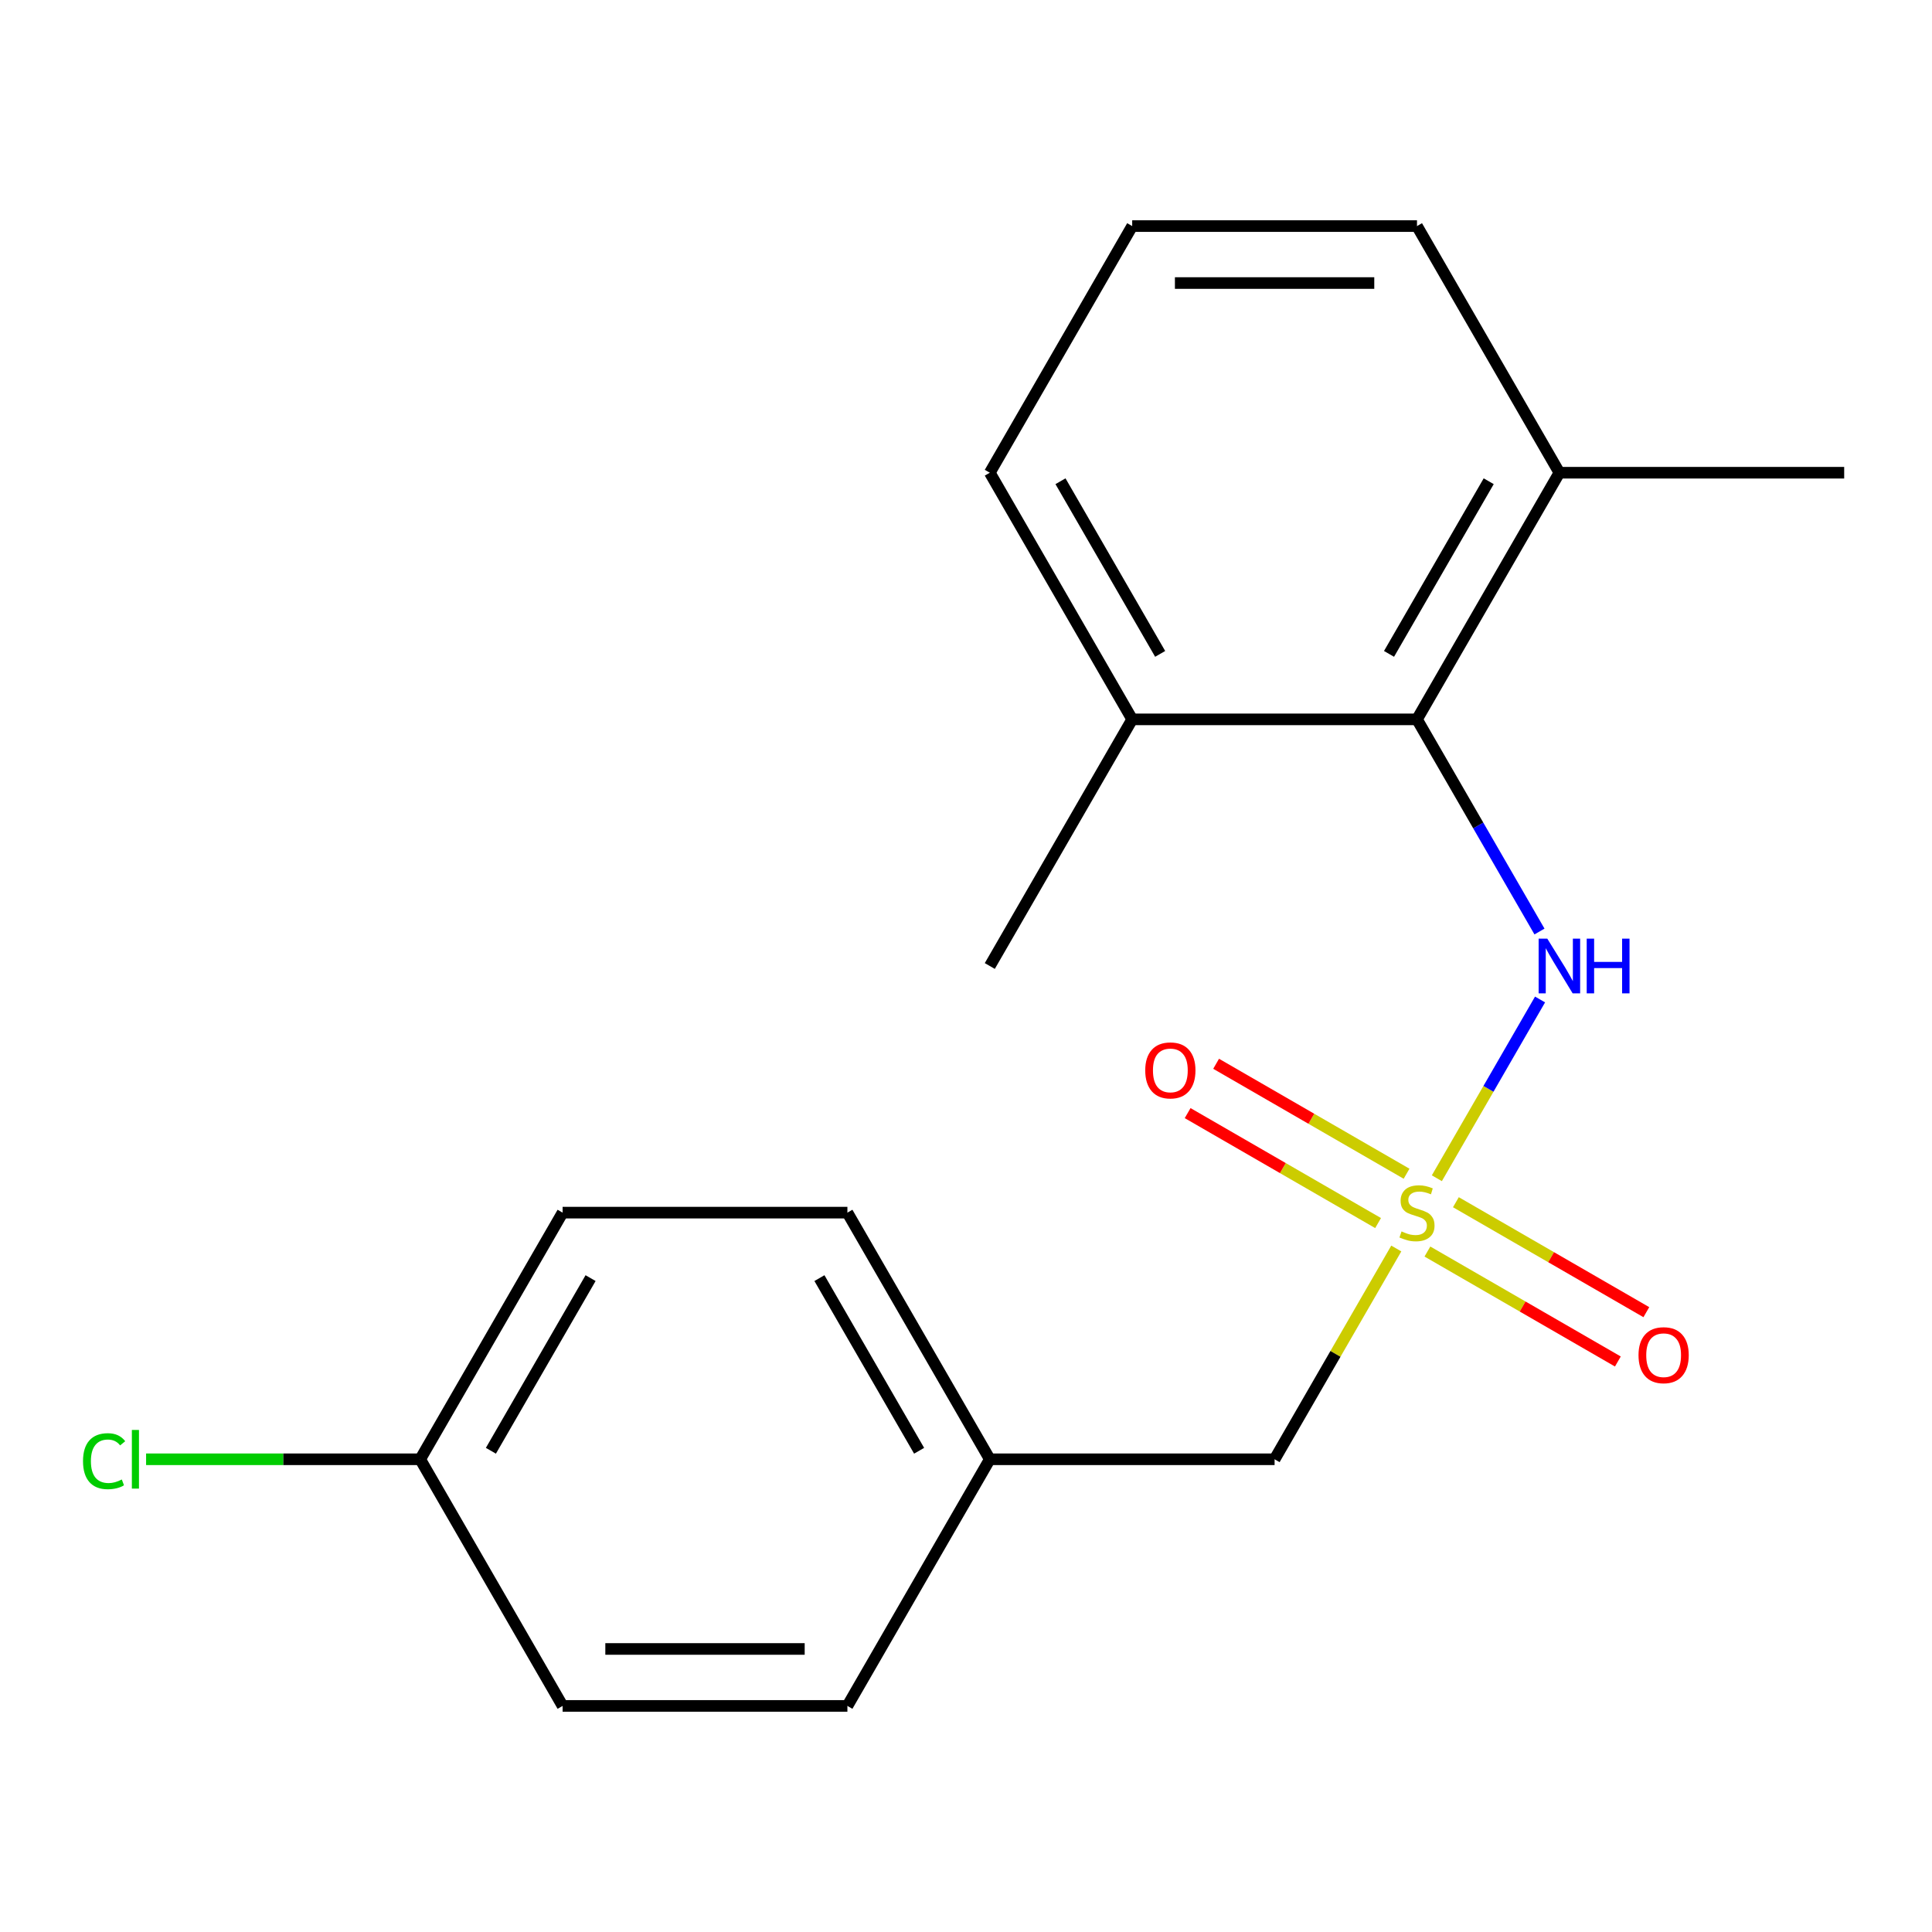 <?xml version='1.0' encoding='iso-8859-1'?>
<svg version='1.1' baseProfile='full'
              xmlns='http://www.w3.org/2000/svg'
                      xmlns:rdkit='http://www.rdkit.org/xml'
                      xmlns:xlink='http://www.w3.org/1999/xlink'
                  xml:space='preserve'
width='1000px' height='1000px' viewBox='0 0 1000 1000'>
<!-- END OF HEADER -->
<rect style='opacity:1.0;fill:#FFFFFF;stroke:none' width='1000' height='1000' x='0' y='0'> </rect>
<path class='bond-0' d='M 743.712,609.855 L 770.421,563.593' style='fill:none;fill-rule:evenodd;stroke:#CCCC00;stroke-width:6px;stroke-linecap:butt;stroke-linejoin:miter;stroke-opacity:1' />
<path class='bond-0' d='M 770.421,563.593 L 797.13,517.331' style='fill:none;fill-rule:evenodd;stroke:#0000FF;stroke-width:6px;stroke-linecap:butt;stroke-linejoin:miter;stroke-opacity:1' />
<path class='bond-2' d='M 728.037,607.524 L 678.748,579.067' style='fill:none;fill-rule:evenodd;stroke:#CCCC00;stroke-width:6px;stroke-linecap:butt;stroke-linejoin:miter;stroke-opacity:1' />
<path class='bond-2' d='M 678.748,579.067 L 629.459,550.61' style='fill:none;fill-rule:evenodd;stroke:#FF0000;stroke-width:6px;stroke-linecap:butt;stroke-linejoin:miter;stroke-opacity:1' />
<path class='bond-2' d='M 713.296,633.056 L 664.007,604.599' style='fill:none;fill-rule:evenodd;stroke:#CCCC00;stroke-width:6px;stroke-linecap:butt;stroke-linejoin:miter;stroke-opacity:1' />
<path class='bond-2' d='M 664.007,604.599 L 614.718,576.142' style='fill:none;fill-rule:evenodd;stroke:#FF0000;stroke-width:6px;stroke-linecap:butt;stroke-linejoin:miter;stroke-opacity:1' />
<path class='bond-3' d='M 738.827,647.796 L 788.116,676.253' style='fill:none;fill-rule:evenodd;stroke:#CCCC00;stroke-width:6px;stroke-linecap:butt;stroke-linejoin:miter;stroke-opacity:1' />
<path class='bond-3' d='M 788.116,676.253 L 837.405,704.71' style='fill:none;fill-rule:evenodd;stroke:#FF0000;stroke-width:6px;stroke-linecap:butt;stroke-linejoin:miter;stroke-opacity:1' />
<path class='bond-3' d='M 753.568,622.264 L 802.857,650.721' style='fill:none;fill-rule:evenodd;stroke:#CCCC00;stroke-width:6px;stroke-linecap:butt;stroke-linejoin:miter;stroke-opacity:1' />
<path class='bond-3' d='M 802.857,650.721 L 852.146,679.178' style='fill:none;fill-rule:evenodd;stroke:#FF0000;stroke-width:6px;stroke-linecap:butt;stroke-linejoin:miter;stroke-opacity:1' />
<path class='bond-4' d='M 722.713,646.225 L 691.22,700.773' style='fill:none;fill-rule:evenodd;stroke:#CCCC00;stroke-width:6px;stroke-linecap:butt;stroke-linejoin:miter;stroke-opacity:1' />
<path class='bond-4' d='M 691.22,700.773 L 659.727,755.32' style='fill:none;fill-rule:evenodd;stroke:#000000;stroke-width:6px;stroke-linecap:butt;stroke-linejoin:miter;stroke-opacity:1' />
<path class='bond-1' d='M 796.834,482.155 L 765.133,427.247' style='fill:none;fill-rule:evenodd;stroke:#0000FF;stroke-width:6px;stroke-linecap:butt;stroke-linejoin:miter;stroke-opacity:1' />
<path class='bond-1' d='M 765.133,427.247 L 733.432,372.34' style='fill:none;fill-rule:evenodd;stroke:#000000;stroke-width:6px;stroke-linecap:butt;stroke-linejoin:miter;stroke-opacity:1' />
<path class='bond-5' d='M 733.432,372.34 L 807.136,244.68' style='fill:none;fill-rule:evenodd;stroke:#000000;stroke-width:6px;stroke-linecap:butt;stroke-linejoin:miter;stroke-opacity:1' />
<path class='bond-5' d='M 718.956,338.45 L 770.549,249.088' style='fill:none;fill-rule:evenodd;stroke:#000000;stroke-width:6px;stroke-linecap:butt;stroke-linejoin:miter;stroke-opacity:1' />
<path class='bond-6' d='M 733.432,372.34 L 586.023,372.34' style='fill:none;fill-rule:evenodd;stroke:#000000;stroke-width:6px;stroke-linecap:butt;stroke-linejoin:miter;stroke-opacity:1' />
<path class='bond-7' d='M 659.727,755.32 L 512.318,755.32' style='fill:none;fill-rule:evenodd;stroke:#000000;stroke-width:6px;stroke-linecap:butt;stroke-linejoin:miter;stroke-opacity:1' />
<path class='bond-16' d='M 807.136,244.68 L 733.432,117.02' style='fill:none;fill-rule:evenodd;stroke:#000000;stroke-width:6px;stroke-linecap:butt;stroke-linejoin:miter;stroke-opacity:1' />
<path class='bond-18' d='M 807.136,244.68 L 954.545,244.68' style='fill:none;fill-rule:evenodd;stroke:#000000;stroke-width:6px;stroke-linecap:butt;stroke-linejoin:miter;stroke-opacity:1' />
<path class='bond-15' d='M 586.023,372.34 L 512.318,244.68' style='fill:none;fill-rule:evenodd;stroke:#000000;stroke-width:6px;stroke-linecap:butt;stroke-linejoin:miter;stroke-opacity:1' />
<path class='bond-15' d='M 600.499,338.45 L 548.906,249.088' style='fill:none;fill-rule:evenodd;stroke:#000000;stroke-width:6px;stroke-linecap:butt;stroke-linejoin:miter;stroke-opacity:1' />
<path class='bond-17' d='M 586.023,372.34 L 512.318,500' style='fill:none;fill-rule:evenodd;stroke:#000000;stroke-width:6px;stroke-linecap:butt;stroke-linejoin:miter;stroke-opacity:1' />
<path class='bond-12' d='M 512.318,755.32 L 438.614,882.98' style='fill:none;fill-rule:evenodd;stroke:#000000;stroke-width:6px;stroke-linecap:butt;stroke-linejoin:miter;stroke-opacity:1' />
<path class='bond-13' d='M 512.318,755.32 L 438.614,627.66' style='fill:none;fill-rule:evenodd;stroke:#000000;stroke-width:6px;stroke-linecap:butt;stroke-linejoin:miter;stroke-opacity:1' />
<path class='bond-13' d='M 475.731,750.912 L 424.138,661.55' style='fill:none;fill-rule:evenodd;stroke:#000000;stroke-width:6px;stroke-linecap:butt;stroke-linejoin:miter;stroke-opacity:1' />
<path class='bond-8' d='M 217.5,755.32 L 291.205,627.66' style='fill:none;fill-rule:evenodd;stroke:#000000;stroke-width:6px;stroke-linecap:butt;stroke-linejoin:miter;stroke-opacity:1' />
<path class='bond-8' d='M 254.088,750.912 L 305.681,661.55' style='fill:none;fill-rule:evenodd;stroke:#000000;stroke-width:6px;stroke-linecap:butt;stroke-linejoin:miter;stroke-opacity:1' />
<path class='bond-9' d='M 217.5,755.32 L 146.559,755.32' style='fill:none;fill-rule:evenodd;stroke:#000000;stroke-width:6px;stroke-linecap:butt;stroke-linejoin:miter;stroke-opacity:1' />
<path class='bond-9' d='M 146.559,755.32 L 75.617,755.32' style='fill:none;fill-rule:evenodd;stroke:#00CC00;stroke-width:6px;stroke-linecap:butt;stroke-linejoin:miter;stroke-opacity:1' />
<path class='bond-19' d='M 217.5,755.32 L 291.205,882.98' style='fill:none;fill-rule:evenodd;stroke:#000000;stroke-width:6px;stroke-linecap:butt;stroke-linejoin:miter;stroke-opacity:1' />
<path class='bond-10' d='M 291.205,882.98 L 438.614,882.98' style='fill:none;fill-rule:evenodd;stroke:#000000;stroke-width:6px;stroke-linecap:butt;stroke-linejoin:miter;stroke-opacity:1' />
<path class='bond-10' d='M 313.316,853.498 L 416.503,853.498' style='fill:none;fill-rule:evenodd;stroke:#000000;stroke-width:6px;stroke-linecap:butt;stroke-linejoin:miter;stroke-opacity:1' />
<path class='bond-11' d='M 291.205,627.66 L 438.614,627.66' style='fill:none;fill-rule:evenodd;stroke:#000000;stroke-width:6px;stroke-linecap:butt;stroke-linejoin:miter;stroke-opacity:1' />
<path class='bond-14' d='M 586.023,117.02 L 512.318,244.68' style='fill:none;fill-rule:evenodd;stroke:#000000;stroke-width:6px;stroke-linecap:butt;stroke-linejoin:miter;stroke-opacity:1' />
<path class='bond-20' d='M 586.023,117.02 L 733.432,117.02' style='fill:none;fill-rule:evenodd;stroke:#000000;stroke-width:6px;stroke-linecap:butt;stroke-linejoin:miter;stroke-opacity:1' />
<path class='bond-20' d='M 608.134,146.502 L 711.321,146.502' style='fill:none;fill-rule:evenodd;stroke:#000000;stroke-width:6px;stroke-linecap:butt;stroke-linejoin:miter;stroke-opacity:1' />
<path  class='atom-0' d='M 725.432 637.38
Q 725.752 637.5, 727.072 638.06
Q 728.392 638.62, 729.832 638.98
Q 731.312 639.3, 732.752 639.3
Q 735.432 639.3, 736.992 638.02
Q 738.552 636.7, 738.552 634.42
Q 738.552 632.86, 737.752 631.9
Q 736.992 630.94, 735.792 630.42
Q 734.592 629.9, 732.592 629.3
Q 730.072 628.54, 728.552 627.82
Q 727.072 627.1, 725.992 625.58
Q 724.952 624.06, 724.952 621.5
Q 724.952 617.94, 727.352 615.74
Q 729.792 613.54, 734.592 613.54
Q 737.872 613.54, 741.592 615.1
L 740.672 618.18
Q 737.272 616.78, 734.712 616.78
Q 731.952 616.78, 730.432 617.94
Q 728.912 619.06, 728.952 621.02
Q 728.952 622.54, 729.712 623.46
Q 730.512 624.38, 731.632 624.9
Q 732.792 625.42, 734.712 626.02
Q 737.272 626.82, 738.792 627.62
Q 740.312 628.42, 741.392 630.06
Q 742.512 631.66, 742.512 634.42
Q 742.512 638.34, 739.872 640.46
Q 737.272 642.54, 732.912 642.54
Q 730.392 642.54, 728.472 641.98
Q 726.592 641.46, 724.352 640.54
L 725.432 637.38
' fill='#CCCC00'/>
<path  class='atom-1' d='M 800.876 485.84
L 810.156 500.84
Q 811.076 502.32, 812.556 505
Q 814.036 507.68, 814.116 507.84
L 814.116 485.84
L 817.876 485.84
L 817.876 514.16
L 813.996 514.16
L 804.036 497.76
Q 802.876 495.84, 801.636 493.64
Q 800.436 491.44, 800.076 490.76
L 800.076 514.16
L 796.396 514.16
L 796.396 485.84
L 800.876 485.84
' fill='#0000FF'/>
<path  class='atom-1' d='M 821.276 485.84
L 825.116 485.84
L 825.116 497.88
L 839.596 497.88
L 839.596 485.84
L 843.436 485.84
L 843.436 514.16
L 839.596 514.16
L 839.596 501.08
L 825.116 501.08
L 825.116 514.16
L 821.276 514.16
L 821.276 485.84
' fill='#0000FF'/>
<path  class='atom-3' d='M 592.772 554.035
Q 592.772 547.235, 596.132 543.435
Q 599.492 539.635, 605.772 539.635
Q 612.052 539.635, 615.412 543.435
Q 618.772 547.235, 618.772 554.035
Q 618.772 560.915, 615.372 564.835
Q 611.972 568.715, 605.772 568.715
Q 599.532 568.715, 596.132 564.835
Q 592.772 560.955, 592.772 554.035
M 605.772 565.515
Q 610.092 565.515, 612.412 562.635
Q 614.772 559.715, 614.772 554.035
Q 614.772 548.475, 612.412 545.675
Q 610.092 542.835, 605.772 542.835
Q 601.452 542.835, 599.092 545.635
Q 596.772 548.435, 596.772 554.035
Q 596.772 559.755, 599.092 562.635
Q 601.452 565.515, 605.772 565.515
' fill='#FF0000'/>
<path  class='atom-4' d='M 848.092 701.444
Q 848.092 694.644, 851.452 690.844
Q 854.812 687.044, 861.092 687.044
Q 867.372 687.044, 870.732 690.844
Q 874.092 694.644, 874.092 701.444
Q 874.092 708.324, 870.692 712.244
Q 867.292 716.124, 861.092 716.124
Q 854.852 716.124, 851.452 712.244
Q 848.092 708.364, 848.092 701.444
M 861.092 712.924
Q 865.412 712.924, 867.732 710.044
Q 870.092 707.124, 870.092 701.444
Q 870.092 695.884, 867.732 693.084
Q 865.412 690.244, 861.092 690.244
Q 856.772 690.244, 854.412 693.044
Q 852.092 695.844, 852.092 701.444
Q 852.092 707.164, 854.412 710.044
Q 856.772 712.924, 861.092 712.924
' fill='#FF0000'/>
<path  class='atom-10' d='M 42.971 756.3
Q 42.971 749.26, 46.251 745.58
Q 49.571 741.86, 55.851 741.86
Q 61.691 741.86, 64.811 745.98
L 62.171 748.14
Q 59.891 745.14, 55.851 745.14
Q 51.571 745.14, 49.291 748.02
Q 47.051 750.86, 47.051 756.3
Q 47.051 761.9, 49.371 764.78
Q 51.731 767.66, 56.291 767.66
Q 59.411 767.66, 63.051 765.78
L 64.171 768.78
Q 62.691 769.74, 60.451 770.3
Q 58.211 770.86, 55.731 770.86
Q 49.571 770.86, 46.251 767.1
Q 42.971 763.34, 42.971 756.3
' fill='#00CC00'/>
<path  class='atom-10' d='M 68.251 740.14
L 71.931 740.14
L 71.931 770.5
L 68.251 770.5
L 68.251 740.14
' fill='#00CC00'/>
</svg>
